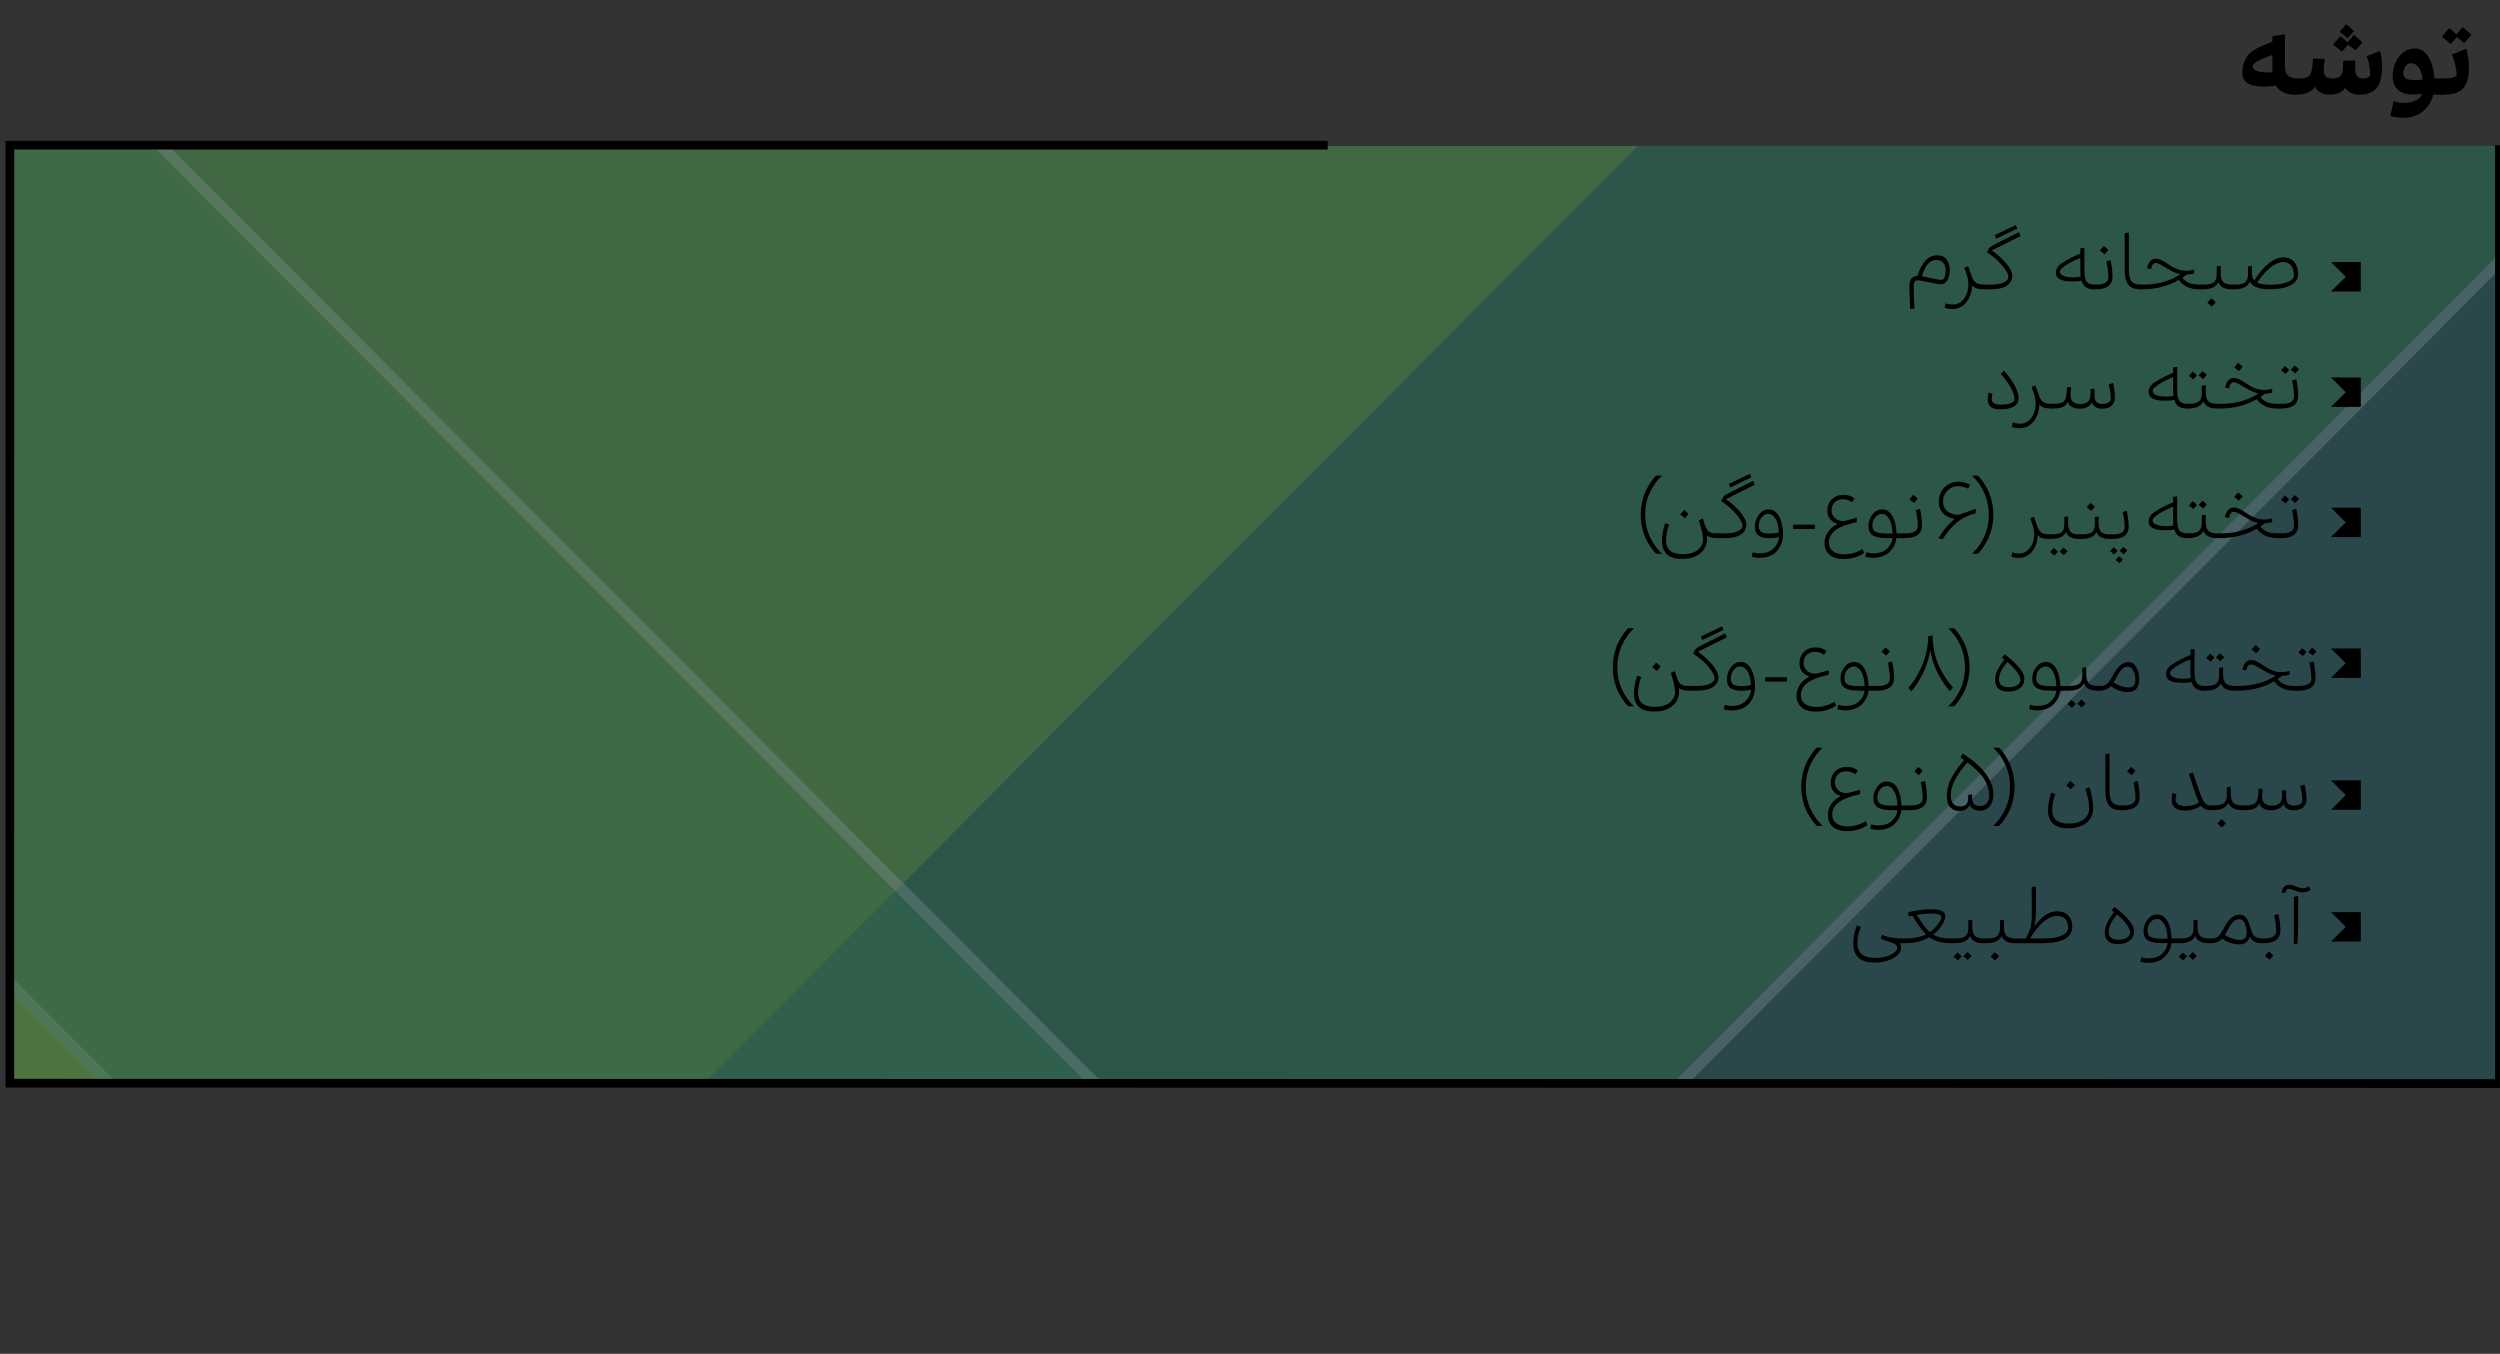 <svg xmlns="http://www.w3.org/2000/svg" xmlns:xlink="http://www.w3.org/1999/xlink" id="Layer_1" viewBox="0 0 863 467.34"><rect x="0" y="0" width="863" height="467.34" fill="#333333" stroke="none"/><defs><style>      .st0 {        clip-path: url(#clippath-6);      }      .st1 {        clip-path: url(#clippath-7);      }      .st2 {        fill: #00a2b6;      }      .st3 {        clip-path: url(#clippath-4);      }      .st4 {        opacity: .18;      }      .st5 {        fill: #fff200;      }      .st6 {        clip-path: url(#clippath-9);      }      .st7 {        clip-path: url(#clippath-10);      }      .st8 {        fill: #fff;      }      .st9 {        clip-path: url(#clippath-11);      }      .st10 {        fill: none;      }      .st11 {        clip-path: url(#clippath-1);      }      .st12 {        clip-path: url(#clippath-5);      }      .st13 {        clip-path: url(#clippath-8);      }      .st14 {        clip-path: url(#clippath-3);      }      .st15 {        clip-path: url(#clippath-12);      }      .st16 {        opacity: .32;      }      .st17 {        fill: #41ad49;      }      .st18 {        clip-path: url(#clippath-2);      }      .st19 {        clip-path: url(#clippath-13);      }      .st20 {        clip-path: url(#clippath);      }      .st21 {        opacity: .45;      }    </style><clipPath id="clippath"><rect class="st10" x="4.03" y="50.29" width="858.97" height="323.76"></rect></clipPath><clipPath id="clippath-1"><rect class="st10" x="-575.17" y="-443.1" width="1774.83" height="1999.95"></rect></clipPath><clipPath id="clippath-2"><rect class="st10" x="-575.17" y="-443.1" width="1774.83" height="1999.94"></rect></clipPath><clipPath id="clippath-3"><rect class="st10" x="-608.22" y="-480.04" width="1856.48" height="2038.83"></rect></clipPath><clipPath id="clippath-4"><rect class="st10" x="-575.17" y="-453.83" width="1659.04" height="1683.95"></rect></clipPath><clipPath id="clippath-5"><rect class="st10" x="-608.22" y="-480.04" width="1856.48" height="2038.83"></rect></clipPath><clipPath id="clippath-6"><rect class="st10" x="-577.12" y="-117.43" width="1665.67" height="1690.6"></rect></clipPath><clipPath id="clippath-7"><rect class="st10" x="-577.12" y="-117.43" width="1665.67" height="1690.6"></rect></clipPath><clipPath id="clippath-8"><rect class="st10" x="-608.22" y="-480.04" width="1856.48" height="2038.83"></rect></clipPath><clipPath id="clippath-9"><rect class="st10" x="-455.33" y="-119.19" width="1668.59" height="1693.53"></rect></clipPath><clipPath id="clippath-10"><rect class="st10" x="-455.33" y="-119.19" width="1668.59" height="1693.53"></rect></clipPath><clipPath id="clippath-11"><rect class="st10" x="-608.22" y="-480.04" width="1856.48" height="2038.83"></rect></clipPath><clipPath id="clippath-12"><rect class="st10" x="-455.33" y="-460.6" width="1668.59" height="1693.52"></rect></clipPath><clipPath id="clippath-13"><rect class="st10" x="-455.33" y="-460.6" width="1668.59" height="1693.52"></rect></clipPath></defs><g class="st20"><g><g class="st4"><polygon class="st2" points="-200.31 1360.98 -200.31 -314.04 863 -333.89 863 1341.14 -200.31 1360.98"></polygon></g><g class="st11"><g class="st18"><g class="st21"><g><g class="st14"><g class="st16"><g class="st3"><polygon class="st5" points="-573.23 1192.78 -573.23 -436.34 1070.26 -456.18 -573.23 1192.78"></polygon></g></g></g><g class="st12"><g class="st16"><g><g class="st0"><polygon class="st17" points="-573.23 1531.13 -573.23 -97.99 1070.26 -117.83 -573.23 1531.13"></polygon></g><g class="st1"><path class="st8" d="M-575.18,1535.83V-99.91l1.92-.02,1643.49-19.84,4.76-.06-3.36,3.37L-575.18,1535.83ZM-571.29-96.07v1622.49L1065.52-115.83l-1636.81,19.76h0Z"></path></g></g></g></g><g class="st13"><g class="st16"><g><g class="st6"><polygon class="st5" points="-451.44 -116.83 -451.44 1554.89 1194.97 1535.05 -451.44 -116.83"></polygon></g><g class="st7"><path class="st8" d="M-453.38,1556.86V-121.54l3.32,3.33,1649.66,1655.15-4.6.06-1648.38,19.86ZM-449.49-112.13v1665.06l1639.83-19.77S-449.49-112.13-449.49-112.13Z"></path></g></g></g></g><g class="st9"><g class="st16"><g><g class="st15"><polygon class="st17" points="-451.44 -458.24 -451.44 1213.48 1194.97 1193.64 -451.44 -458.24"></polygon></g><g class="st19"><path class="st8" d="M-453.38,1215.45V-462.95l3.32,3.33,1649.66,1655.15-4.6.06-1648.38,19.86h0ZM-449.49-453.54v1665.06l1639.83-19.77L-449.49-453.54h0Z"></path></g></g></g></g></g></g></g></g></g></g><polygon points="864.27 375.55 862.77 375.55 1.9 375.41 1.92 48.61 458.33 48.61 458.33 51.61 4.92 51.61 4.9 372.41 861.27 372.55 861.27 50.11 864.27 50.11 864.27 375.55"></polygon><g><path d="M791.88,32.67h-.14c-1.12,0-2.24-.25-3.37-.74-1.12-.49-2.04-1.3-2.75-2.42-1.05.25-2.26.38-3.61.38-1.67,0-3.06-.12-4.15-.36-1.1-.24-2.01-.71-2.73-1.41s-1.08-1.64-1.08-2.83c0-3.8,1.45-6.54,4.36-8.21,1.63-.92,3.63-1.81,6.01-2.68v-1.92l4.36-.65v11.26c0,2.66,1.43,3.98,4.29,3.98h.1c.53,0,.79.52.79,1.55,0,.89-.22,1.79-.67,2.7-.43.89-.91,1.35-1.41,1.35h0ZM782.85,25.01c.69,0,1.21-.05,1.58-.14v-5.87c-1.88.59-3.39,1.18-4.53,1.75-1.51.78-2.27,1.55-2.27,2.3,0,.62.49,1.1,1.46,1.44.97.35,2.22.52,3.76.52Z"></path><path d="M791.85,32.67c-.55,0-.82-.5-.82-1.51,0-.89.23-1.8.7-2.71.47-.91.96-1.37,1.46-1.37h.55c1.76,0,2.91-.29,3.43-.87.53-.58.88-1.7,1.06-3.35l.27-2.68,3.98.17c-.21,1.85-.31,3.1-.31,3.74,0,1.17.26,1.96.77,2.37.52.41,1.31.62,2.39.62,1.15,0,2.01-.3,2.61-.89.59-.6.89-1.64.89-3.13v-2.06l4.16-.14v2.71c0,1.21.2,2.1.6,2.66.4.56,1.06.84,1.97.84.85,0,1.5-.13,1.96-.39s.69-.55.69-.87c0-2.18-.41-4.31-1.24-6.39l4.57-1.85c.5,1.49.76,3.24.76,5.25,0,3.07-.49,5.39-1.48,6.97-1.26,1.92-3.34,2.89-6.25,2.89-2.43,0-4.08-.8-4.95-2.4-.48.73-1.2,1.32-2.16,1.75-.96.43-1.97.65-3.02.65-2.66,0-4.43-.93-5.32-2.78-1.08,1.85-3.3,2.78-6.66,2.78h-.61ZM813.1,17.44c-1.1-.96-1.94-1.65-2.51-2.06l-2.16,2.47c-1.24-1.1-2.26-1.91-3.06-2.44l2.47-2.92c.71.43,1.56,1.15,2.54,2.13l2.13-2.54c.94.6,1.93,1.47,2.99,2.61l-2.4,2.75h0ZM809.84,8.38c.76.48,1.66,1.27,2.71,2.37l-2.2,2.44c-1.01-.94-1.91-1.66-2.71-2.16,0,0,2.2-2.65,2.2-2.65Z"></path><path d="M829.83,35.52c1.56,0,2.91-.28,4.07-.84,1.16-.56,1.89-1.3,2.21-2.21-.89.07-2.06.1-3.5.1-2.08,0-3.72-.54-4.89-1.63-1.18-1.09-1.77-2.66-1.77-4.72,0-1.53.29-3.01.88-4.43.58-1.42,1.47-2.62,2.66-3.6,1.19-.98,2.55-1.48,4.09-1.48,1.97,0,3.54.97,4.72,2.92s1.87,4.43,2.08,7.45h3.71c.53,0,.79.52.79,1.55,0,.89-.22,1.79-.67,2.7s-.92,1.36-1.42,1.36h-2.82c-.62,2.36-1.81,4.28-3.57,5.75-1.76,1.48-4.05,2.22-6.87,2.22-1.67,0-3.14-.24-4.4-.72l1.17-5.08c.95.43,2.13.66,3.53.66ZM833.26,27.65c1.19,0,2.19-.06,2.99-.17-.09-1.69-.51-3.06-1.27-4.1s-1.64-1.56-2.64-1.56c-.78,0-1.43.34-1.94,1.01-.51.68-.77,1.55-.77,2.63,0,1.46,1.2,2.19,3.63,2.19h0Z"></path><path d="M848.03,25.76c0-.82-.15-1.92-.46-3.28s-.69-2.58-1.15-3.66l4.98-2.03c.59,2.47.89,4.66.89,6.56,0,2.47-.39,4.44-1.17,5.91-.64,1.24-1.56,2.11-2.76,2.63s-2.78.77-4.72.77h-.89c-.55,0-.82-.5-.82-1.51,0-.89.23-1.8.7-2.71.47-.91.96-1.37,1.46-1.37h.14c.89,0,1.64-.07,2.23-.21.59-.14,1.01-.3,1.24-.5.21-.19.33-.39.33-.6ZM850.64,14.88c-1.1-.96-1.94-1.65-2.51-2.06l-2.13,2.37c-1.15-1.03-2.17-1.85-3.09-2.47l2.51-2.99c.82.55,1.67,1.27,2.54,2.16l2.1-2.47c.94.59,1.96,1.49,3.06,2.68l-2.48,2.78h0Z"></path></g><g><polygon points="814.86 90.47 804.66 90.47 814.86 100.62 814.86 90.47"></polygon><polygon points="814.86 100.62 804.66 100.62 814.86 90.47 814.86 100.62"></polygon><polygon points="814.86 130.31 804.66 130.31 814.86 140.46 814.86 130.31"></polygon><polygon points="814.86 140.46 804.66 140.46 814.86 130.31 814.86 140.46"></polygon><polygon points="814.86 175.24 804.66 175.24 814.86 185.39 814.86 175.24"></polygon><polygon points="814.86 185.39 804.66 185.39 814.86 175.24 814.86 185.39"></polygon><polygon points="814.86 223.86 804.66 223.86 814.86 234.01 814.86 223.86"></polygon><polygon points="814.86 234.01 804.66 234.01 814.86 223.86 814.86 234.01"></polygon><polygon points="814.86 269.37 804.66 269.37 814.86 279.52 814.86 269.37"></polygon><polygon points="814.86 279.52 804.66 279.52 814.86 269.37 814.86 279.52"></polygon><polygon points="814.86 314.87 804.66 314.87 814.86 325.02 814.86 314.87"></polygon><polygon points="814.86 325.02 804.66 325.02 814.86 314.87 814.86 325.02"></polygon></g><g><path d="M660.87,106.46l-1.48.27c-.04-1.13-.08-2.29-.13-3.46s-.1-2.08-.12-2.74c-.03-.66-.04-1.17-.04-1.53,0-1.3.24-2.23.71-2.81s1.18-.9,2.12-.97c.69-2.27,1.59-4.01,2.73-5.24,1.13-1.22,2.48-1.84,4.05-1.84s2.62.5,3.31,1.51,1.04,2.21,1.04,3.62c0,.92-.19,1.88-.57,2.89-.47,1.3-1.36,1.94-2.67,1.94-.58,0-1.86-.22-3.86-.65-2.12-.45-3.41-.67-3.86-.67-.52,0-.9.13-1.13.4-.23.27-.35.7-.35,1.3-.02,2.1.07,4.76.25,7.98h0ZM670.07,96.63c.59,0,1-.3,1.21-.89.25-.7.38-1.48.38-2.32,0-1.04-.27-1.92-.8-2.63s-1.32-1.07-2.36-1.07c-1.1,0-2.05.42-2.86,1.26-.81.84-1.56,2.28-2.24,4.33.11.02.32.07.65.15.32.08.69.17,1.09.27.41.1.85.19,1.34.28,2.02.41,3.22.62,3.59.62h0Z"></path><path d="M673.83,106.68c-.94,0-1.78-.16-2.54-.49l.35-1.51c.74.29,1.54.43,2.4.43,1.64,0,2.96-.68,3.96-2.04s1.5-3.05,1.5-5.06c0-1.37-.48-3.21-1.43-5.54l1.32-.57c.16.43.4,1.08.7,1.94s.52,1.47.65,1.81c.36.96.85,1.62,1.48,2.01s1.6.58,2.92.58h.32c.16,0,.24.15.24.46,0,.25-.06.51-.19.77-.12.26-.26.39-.4.39h-.46c-1.06,0-1.88-.11-2.46-.34s-1.04-.59-1.4-1.09c-.12,2.45-.81,4.43-2.05,5.95s-2.88,2.3-4.91,2.3Z"></path><path d="M697.53,81.46l-9.94,4.97c2.18,1.57,3.9,3.15,5.16,4.75s1.89,2.91,1.89,3.92c0,1.46-.6,2.62-1.81,3.48s-3.14,1.3-5.8,1.3h-1.95c-.16,0-.24-.14-.24-.43,0-.27.06-.54.19-.8.12-.26.27-.39.43-.39h1.78c1.96,0,3.46-.26,4.5-.77,1.04-.51,1.55-1.15,1.55-1.9,0-.92-.68-2.2-2.04-3.85s-3.14-3.19-5.33-4.63l.11-.27c.23-.59.48-1.04.74-1.34.26-.3.76-.63,1.5-.99l8.67-4.4.59,1.35h0ZM688.57,81.19l7.32-3.51.46,1.21-7.24,3.51-.54-1.21h0Z"></path><path d="M722.86,99.87h-.16c-2.2,0-3.58-1-4.16-3-.68.2-1.75.3-3.21.3-3.76,0-5.64-.99-5.64-2.97,0-1.28.65-2.37,1.94-3.27,1.87-1.28,4.04-2.4,6.51-3.38v-1.85l1.4-.22v7.8c0,1.87.24,3.17.71,3.89.48.72,1.44,1.08,2.88,1.08h.08c.16,0,.24.15.24.46,0,.25-.06.51-.19.77-.12.26-.26.39-.4.39h0ZM715.7,95.74c.94,0,1.78-.07,2.54-.22-.07-.5-.11-1.15-.11-1.94v-4.54c-2.79,1.1-4.88,2.25-6.26,3.46-.54.47-.81.9-.81,1.29,0,.61.41,1.09,1.23,1.43.82.35,1.96.52,3.41.52h0Z"></path><path d="M727.8,95.85c0-1.71-.23-3.58-.7-5.62l1.46-.46c.45,2.03.67,3.95.67,5.75,0,1.12-.31,2.04-.95,2.78-.94,1.04-2.56,1.57-4.89,1.57h-.57c-.16,0-.24-.14-.24-.43,0-.27.06-.54.19-.8s.27-.39.43-.39h.48c1.37,0,2.39-.21,3.08-.65s1.04-1.01,1.04-1.75h0ZM726.23,84.94c.47.29.99.75,1.57,1.38l-1.32,1.46c-.56-.52-1.09-.95-1.59-1.3,0,0,1.34-1.54,1.34-1.54Z"></path><path d="M738.9,99.87h-.11c-1.91,0-3.28-.54-4.1-1.63-.83-1.09-1.24-2.65-1.24-4.68v-13.05l1.43-.22v12.83c0,1.87.3,3.2.91,3.97.6.77,1.71,1.16,3.31,1.16h.16c.16,0,.24.15.24.46,0,.25-.06.51-.19.77s-.27.39-.41.39Z"></path><path d="M744.21,89.31c.65,0,1.39.22,2.21.65.83.43,1.6.91,2.31,1.43s1.6,1,2.66,1.43,2.12.65,3.19.65c1.01,0,1.94-.14,2.81-.43l.08,1.27c-.5.23-1.37.39-2.59.46-.34.27-.86.64-1.54,1.11.65.81,1.42,1.41,2.32,1.79.9.39,2.18.58,3.83.58h.89c.16,0,.24.15.24.46,0,.25-.06.51-.19.77-.12.26-.26.39-.4.39h-.89c-3.17,0-5.51-1.08-7.02-3.24-3.73,2.16-7.93,3.24-12.61,3.24h-.65c-.16,0-.24-.14-.24-.43,0-.27.06-.54.19-.8s.27-.39.43-.39h.51c4.99,0,9.31-1.2,12.96-3.59-1.04-.18-2.14-.59-3.29-1.24-1.15-.65-2.18-1.25-3.09-1.8-.91-.55-1.67-.82-2.28-.82-.4,0-.73.2-1,.61-.27.4-.41.9-.41,1.47l-1.46-.24c.16-1.01.51-1.81,1.04-2.42.54-.6,1.2-.91,1.99-.91h0Z"></path><path d="M765.22,91.99l1.35-.19v2.35c0,1.48.28,2.53.85,3.16s1.66.94,3.28.94h.62c.16,0,.24.15.24.46,0,.25-.06.51-.19.77-.12.26-.26.39-.4.39h-.59c-2.43,0-3.96-.83-4.59-2.48-.79,1.66-2.56,2.48-5.29,2.48h-.49c-.16,0-.24-.14-.24-.43,0-.27.06-.54.19-.8.12-.26.27-.39.43-.39h.43c.92,0,1.68-.09,2.29-.27s1.07-.45,1.36-.81c.3-.36.5-.73.59-1.11.1-.38.15-.84.15-1.38v-2.69h.01ZM763.3,103c.47.29.99.75,1.57,1.38l-1.32,1.46c-.56-.52-1.09-.96-1.59-1.3,0,0,1.34-1.54,1.34-1.54Z"></path><path d="M770.94,99.87c-.16,0-.24-.14-.24-.43,0-.27.06-.54.19-.8s.27-.39.43-.39h.43c1.71,0,2.85-.31,3.41-.93.57-.62.85-1.5.85-2.63v-2.7l1.35-.19v2.35c0,1.15.26,2.04.78,2.67,1.84-2.79,3.58-4.82,5.24-6.08s3.3-1.89,4.94-1.89c1.49,0,2.7.51,3.62,1.53s1.38,2.46,1.38,4.33c0,1.62-.89,2.88-2.66,3.79-1.77.91-4.15,1.36-7.14,1.36-3.71,0-5.99-.88-6.86-2.65-.74,1.76-2.48,2.65-5.24,2.65h-.48ZM783.69,98.29c2.55,0,4.56-.31,6.01-.93s2.17-1.34,2.17-2.17c0-1.57-.32-2.74-.97-3.54s-1.55-1.19-2.7-1.19c-2.77,0-5.79,2.37-9.05,7.1.97.49,2.49.73,4.54.73Z"></path></g><g><path d="M691.78,127.95c1.82,2.07,3.11,3.91,3.89,5.51.78,1.6,1.16,2.87,1.16,3.81,0,1.06-.3,1.89-.89,2.48-.99,1.03-2.82,1.54-5.48,1.54-1.62,0-2.74-.3-3.36-.92-.62-.61-.93-1.5-.93-2.67,0-.68.12-1.42.35-2.21l1.32.49c-.2.58-.3,1.13-.3,1.67,0,.7.25,1.21.74,1.54.49.32,1.31.49,2.44.49,1.8,0,3.13-.26,4-.78.45-.29.67-.65.67-1.08,0-2.25-1.58-5.18-4.75-8.8l1.14-1.07h0Z"></path><path d="M697.05,147.83c-.94,0-1.78-.16-2.54-.49l.35-1.51c.74.29,1.54.43,2.4.43,1.64,0,2.96-.68,3.96-2.04s1.5-3.05,1.5-5.06c0-1.37-.48-3.21-1.43-5.54l1.32-.57c.16.43.4,1.08.7,1.94s.52,1.47.65,1.81c.36.95.85,1.62,1.48,2.01s1.6.58,2.92.58h.32c.16,0,.24.15.24.46,0,.25-.06.51-.19.77-.12.26-.26.39-.4.39h-.46c-1.06,0-1.88-.11-2.46-.34-.58-.22-1.04-.59-1.4-1.09-.12,2.45-.81,4.43-2.05,5.95-1.24,1.54-2.88,2.3-4.91,2.3h0Z"></path><path d="M725.69,141.08c-1.86,0-3.04-.73-3.56-2.19-.27.65-.78,1.17-1.53,1.58s-1.62.61-2.63.61c-2.25,0-3.64-.8-4.19-2.4-.41.97-1.05,1.61-1.92,1.9-.87.3-1.89.45-3.08.45h-.49c-.16,0-.24-.14-.24-.43,0-.27.06-.54.19-.8.13-.26.27-.39.43-.39h.43c1.62,0,2.71-.27,3.28-.81s.9-1.48,1.01-2.81l.19-2.19,1.35.13-.16,2.19c-.09,1.28.16,2.19.76,2.74.59.55,1.49.82,2.7.82,1.06,0,1.89-.27,2.5-.81.6-.54.9-1.37.9-2.48v-1.97l1.4-.05v2.32c0,1.03.22,1.78.66,2.25.44.48,1.14.71,2.09.71s1.65-.18,2.13-.53c.49-.35.73-.75.73-1.2,0-1.46-.24-3.15-.73-5.08l1.51-.46c.43,1.87.65,3.58.65,5.13,0,.96-.28,1.75-.84,2.38-.76.93-1.95,1.39-3.54,1.39h0Z"></path><path d="M754.88,141.02h-.16c-2.2,0-3.58-1-4.16-3-.69.2-1.76.3-3.21.3-3.76,0-5.64-.99-5.64-2.97,0-1.28.65-2.37,1.95-3.27,1.87-1.28,4.04-2.4,6.51-3.38v-1.86l1.4-.22v7.8c0,1.87.24,3.17.72,3.89s1.43,1.08,2.88,1.08h.08c.16,0,.24.15.24.46,0,.25-.06.51-.19.77-.14.27-.28.4-.42.4h0ZM747.73,136.89c.94,0,1.78-.07,2.54-.22-.07-.5-.11-1.15-.11-1.94v-4.54c-2.79,1.1-4.88,2.25-6.26,3.46-.54.47-.81.9-.81,1.3,0,.61.41,1.09,1.23,1.43.81.34,1.95.51,3.41.51h0Z"></path><path d="M760.07,133.14l1.35-.19v2.35c0,1.48.28,2.53.85,3.16.57.63,1.66.94,3.28.94h.62c.16,0,.24.15.24.46,0,.25-.06.51-.19.77-.12.26-.26.39-.4.39h-.59c-2.43,0-3.96-.83-4.59-2.48-.79,1.66-2.56,2.48-5.29,2.48h-.49c-.16,0-.24-.14-.24-.43,0-.27.06-.54.19-.8.12-.26.27-.39.43-.39h.43c.92,0,1.68-.09,2.29-.27.61-.18,1.07-.45,1.36-.81s.5-.73.59-1.11c.1-.38.15-.84.15-1.38v-2.69h.01ZM756.88,128.28c.4.23.9.68,1.51,1.32l-1.27,1.4c-.65-.58-1.16-.99-1.54-1.24l1.3-1.48ZM760.28,128.12c.4.23.9.68,1.51,1.32l-1.27,1.4c-.65-.58-1.16-.99-1.54-1.24l1.3-1.48Z"></path><path d="M771.13,130.47c.65,0,1.39.22,2.21.65.83.43,1.6.91,2.31,1.43.71.52,1.6,1,2.66,1.43s2.12.65,3.19.65c1.01,0,1.94-.14,2.81-.43l.08,1.27c-.5.23-1.37.39-2.59.46-.34.27-.86.64-1.54,1.11.65.81,1.42,1.41,2.32,1.79.9.39,2.18.58,3.83.58h.89c.16,0,.24.15.24.46,0,.25-.06.51-.19.77-.12.26-.26.39-.4.39h-.89c-3.17,0-5.51-1.08-7.02-3.24-3.73,2.16-7.93,3.24-12.61,3.24h-.65c-.16,0-.24-.14-.24-.43,0-.27.06-.54.19-.8.13-.26.27-.39.43-.39h.51c4.99,0,9.31-1.2,12.96-3.59-1.04-.18-2.14-.59-3.29-1.24s-2.18-1.25-3.09-1.79c-.91-.55-1.67-.82-2.28-.82-.4,0-.73.2-1,.61s-.41.9-.41,1.47l-1.46-.24c.16-1.01.51-1.81,1.04-2.42s1.2-.92,1.99-.92h0ZM772.59,125.28c.47.29.99.75,1.56,1.38l-1.32,1.46c-.56-.52-1.09-.95-1.59-1.3l1.35-1.54h0Z"></path><path d="M791.9,137c0-1.71-.23-3.58-.7-5.62l1.46-.46c.45,2.03.67,3.95.67,5.75,0,1.12-.31,2.04-.95,2.78-.94,1.04-2.56,1.57-4.89,1.57h-.57c-.16,0-.24-.14-.24-.43,0-.27.06-.54.19-.8.13-.26.27-.39.43-.39h.48c1.37,0,2.39-.22,3.08-.65s1.04-1.01,1.04-1.75h0ZM788.71,126.36c.4.23.9.67,1.51,1.32l-1.27,1.4c-.65-.58-1.16-.99-1.54-1.24l1.3-1.48ZM792.11,126.2c.4.23.9.67,1.51,1.32l-1.27,1.4c-.65-.58-1.16-.99-1.54-1.24l1.3-1.48Z"></path></g><path d="M566.37,177.69c0-1.75.21-3.44.65-5.09.43-1.65.97-3.03,1.61-4.16s1.22-2.03,1.74-2.73c.52-.69.97-1.2,1.35-1.53h1.86v.16c-1.62,1.49-2.97,3.4-4.04,5.71s-1.61,4.86-1.61,7.63.54,5.29,1.61,7.6c1.07,2.31,2.42,4.21,4.04,5.71v.16h-1.84c-.38-.32-.83-.84-1.36-1.54s-1.12-1.62-1.76-2.74-1.17-2.51-1.61-4.14c-.42-1.62-.64-3.31-.64-5.04h0Z"></path><path d="M593.18,184.12h.49c.16,0,.24.15.24.46,0,.25-.06.51-.19.77-.12.26-.26.39-.4.39h-.38c-1.8,0-3.05-.31-3.75-.92.05.4.08.8.08,1.21,0,1.08-.26,2.12-.78,3.13-.52,1.01-1.44,1.89-2.74,2.65s-3,1.13-5.09,1.13c-2.41,0-4.18-.55-5.29-1.65-1.12-1.1-1.67-2.62-1.67-4.56s.38-3.93,1.13-6.13l1.38.51c-.72,1.78-1.08,3.61-1.08,5.48,0,3.15,1.9,4.72,5.7,4.72,1.31,0,2.46-.17,3.44-.51s1.72-.78,2.21-1.32c.49-.54.85-1.07,1.08-1.59.22-.52.34-1.04.34-1.54,0-1.49-.49-3.75-1.48-6.78l1.4-.57c.29.94.5,1.61.63,2.01s.32.85.57,1.34c.24.49.45.8.62.96.17.15.44.32.81.49s.75.27,1.13.28c.38.03.92.04,1.6.04h0ZM581.33,176.07c.47.29.99.75,1.57,1.38l-1.32,1.46c-.56-.52-1.09-.95-1.59-1.29l1.34-1.55h0Z"></path><path d="M605.74,167.33l-9.94,4.97c2.18,1.57,3.9,3.15,5.16,4.75s1.89,2.91,1.89,3.92c0,1.46-.6,2.62-1.81,3.48s-3.14,1.3-5.8,1.3h-1.94c-.16,0-.24-.14-.24-.43,0-.27.06-.54.19-.8.13-.26.27-.39.43-.39h1.78c1.96,0,3.46-.26,4.5-.77,1.03-.51,1.55-1.15,1.55-1.9,0-.92-.68-2.2-2.04-3.85-1.36-1.65-3.14-3.19-5.33-4.63l.11-.27c.23-.59.48-1.04.74-1.34s.76-.63,1.5-.99l8.67-4.4.58,1.35ZM596.77,167.06l7.32-3.51.46,1.21-7.24,3.51-.54-1.21h0Z"></path><path d="M605.77,181.88c0-1.55.46-2.94,1.38-4.19s2.03-1.86,3.35-1.86c1.55,0,2.77.82,3.66,2.47.89,1.65,1.34,3.65,1.34,6.01s-.69,4.28-2.05,5.86c-1.37,1.58-3.37,2.38-5.99,2.38-1.12,0-2.04-.14-2.78-.43l.38-1.51c.74.27,1.57.41,2.51.41,1.06,0,2.02-.18,2.88-.54.85-.36,1.53-.83,2.04-1.4s.9-1.18,1.18-1.82c.28-.64.44-1.27.47-1.9-1.06.27-2.25.41-3.56.41-3.22-.03-4.81-1.32-4.81-3.89h0ZM607.12,181.58c0,.86.26,1.51.78,1.93s1.44.64,2.75.66c1.21.02,2.35-.11,3.43-.38-.13-2.09-.53-3.68-1.21-4.77-.69-1.09-1.53-1.63-2.54-1.63-.81,0-1.55.4-2.21,1.19-.67.8-1,1.8-1,3h0Z"></path><path d="M626.47,182.61h-7.48v-1.51h7.48v1.51Z"></path><path d="M629.82,187.49c0-1.51.44-2.85,1.31-4.02s1.94-2.03,3.2-2.59c-1.04-.31-1.89-.85-2.54-1.63s-.97-1.72-.97-2.82c0-1.69.51-3.05,1.54-4.08,1.03-1.03,2.38-1.54,4.05-1.54,1.46,0,2.71.41,3.75,1.24l-.84,1.32c-.94-.7-2.02-1.05-3.24-1.05-1.12,0-2.04.36-2.75,1.07-.72.71-1.08,1.63-1.08,2.77,0,1.08.38,1.97,1.15,2.66.76.69,1.68,1.04,2.74,1.04.25,0,.58-.04.97-.13.4-.09.99-.25,1.8-.47.8-.22,1.49-.41,2.06-.55l-.05,1.54c-3.42.72-5.88,1.66-7.37,2.83-1.5,1.17-2.24,2.56-2.24,4.16,0,1.31.47,2.33,1.4,3.04s2.22,1.07,3.86,1.07c2.36,0,4.46-.61,6.32-1.84l.57,1.38c-1.91,1.39-4.27,2.08-7.07,2.08-2.12,0-3.75-.5-4.87-1.5s-1.7-2.34-1.7-3.98h0Z"></path><path d="M646.78,191.01c1.98,0,3.53-.54,4.64-1.62,1.12-1.08,1.75-2.29,1.89-3.64h-1.92c-2.34,0-3.99-.34-4.96-1.01-.96-.67-1.44-1.72-1.44-3.14s.46-2.8,1.38-3.98,2.03-1.77,3.35-1.77c1.49,0,2.67.77,3.54,2.3s1.34,3.53,1.43,5.99h2.75c.16,0,.24.15.24.46,0,.25-.06.51-.19.77-.12.26-.26.39-.4.39h-2.46c-.09.86-.32,1.69-.69,2.47s-.87,1.5-1.5,2.16-1.44,1.18-2.44,1.58c-1,.4-2.11.59-3.33.59-1.12,0-2.04-.14-2.78-.43l.38-1.51c.73.25,1.57.39,2.51.39h0ZM651.37,184.17h1.95c-.11-2.2-.5-3.88-1.19-5.04-.68-1.16-1.54-1.74-2.56-1.74-.81,0-1.55.38-2.21,1.13-.67.76-1,1.7-1,2.83s.35,1.82,1.05,2.21c.69.42,2.01.61,3.96.61h0Z"></path><path d="M662.03,181.72c0-1.71-.23-3.58-.7-5.62l1.46-.46c.45,2.03.67,3.95.67,5.75,0,1.12-.31,2.04-.95,2.78-.94,1.04-2.56,1.57-4.89,1.57h-.57c-.16,0-.24-.14-.24-.43,0-.27.06-.54.19-.8.13-.26.27-.39.43-.39h.48c1.37,0,2.39-.21,3.08-.65s1.04-1.01,1.04-1.75h0ZM660.47,170.81c.47.29.99.75,1.57,1.38l-1.32,1.46c-.56-.52-1.09-.95-1.59-1.3l1.34-1.54h0Z"></path><path d="M670.59,186.15l-1.46-.38c1.8-2.92,3.68-5.13,5.64-6.64-1.66-.25-2.99-.9-4-1.93s-1.51-2.32-1.51-3.85c0-2.02.64-3.69,1.93-5.04,1.29-1.34,2.91-2.01,4.88-2.01,1.46,0,2.8.36,4.02,1.08l-.7,1.32c-1.15-.59-2.34-.89-3.56-.89-1.35,0-2.54.52-3.56,1.57-1.03,1.04-1.54,2.29-1.54,3.73s.5,2.52,1.51,3.35,2.21,1.24,3.59,1.24c.27,0,.66-.09,1.18-.27.51-.18,1.25-.45,2.2-.81.96-.36,1.92-.68,2.89-.97l-.13,1.54c-2.5.65-4.61,1.67-6.32,3.05-1.72,1.38-3.4,3.35-5.06,5.91h0Z"></path><path d="M688.11,177.69c0,1.73-.21,3.41-.65,5.05-.43,1.64-.97,3.02-1.61,4.14s-1.22,2.04-1.76,2.74c-.53.7-.98,1.21-1.36,1.54h-1.84v-.16c1.62-1.5,2.97-3.4,4.04-5.71,1.07-2.31,1.61-4.85,1.61-7.6s-.54-5.31-1.61-7.63-2.42-4.22-4.04-5.71v-.16h1.86c.38.32.83.83,1.35,1.53.52.69,1.1,1.6,1.74,2.73s1.17,2.51,1.61,4.16c.45,1.64.66,3.34.66,5.08h0Z"></path><path d="M754.88,185.74h-.16c-2.2,0-3.58-1-4.16-3-.68.2-1.75.3-3.21.3-3.76,0-5.64-.99-5.64-2.97,0-1.28.65-2.37,1.94-3.27,1.87-1.28,4.04-2.4,6.51-3.38v-1.86l1.4-.22v7.8c0,1.87.24,3.17.71,3.89.48.72,1.44,1.08,2.88,1.08h.08c.16,0,.24.15.24.46,0,.25-.06.51-.19.77-.12.27-.26.4-.4.4h0ZM747.73,181.61c.94,0,1.78-.07,2.54-.22-.07-.5-.11-1.15-.11-1.94v-4.54c-2.79,1.1-4.88,2.25-6.26,3.46-.54.47-.81.9-.81,1.29,0,.61.41,1.09,1.23,1.43.81.35,1.95.52,3.41.52h0Z"></path><path d="M760.06,177.86l1.35-.19v2.35c0,1.48.28,2.53.85,3.16.57.63,1.66.94,3.28.94h.62c.16,0,.24.15.24.46,0,.25-.06.51-.19.77-.13.26-.26.39-.4.39h-.6c-2.43,0-3.96-.83-4.59-2.48-.79,1.66-2.55,2.48-5.29,2.48h-.49c-.16,0-.24-.14-.24-.43,0-.27.06-.54.19-.8.13-.26.27-.39.43-.39h.43c.92,0,1.68-.09,2.29-.27.61-.18,1.07-.45,1.36-.81.3-.36.49-.73.59-1.11s.15-.84.15-1.38v-2.69h.02ZM756.88,173c.39.23.9.67,1.51,1.32l-1.27,1.4c-.65-.58-1.16-.99-1.54-1.24l1.3-1.48ZM760.28,172.83c.39.23.9.67,1.51,1.32l-1.27,1.4c-.65-.58-1.16-.99-1.54-1.24l1.3-1.48Z"></path><path d="M771.13,175.18c.65,0,1.39.22,2.21.65.83.43,1.6.91,2.31,1.43.71.52,1.6,1,2.66,1.43s2.12.65,3.19.65c1.01,0,1.94-.14,2.81-.43l.08,1.27c-.5.23-1.37.39-2.59.46-.34.27-.86.64-1.54,1.11.65.81,1.42,1.41,2.32,1.79.9.39,2.18.58,3.83.58h.89c.16,0,.24.15.24.46,0,.25-.06.51-.19.77-.12.26-.26.39-.4.39h-.89c-3.17,0-5.51-1.08-7.02-3.24-3.73,2.16-7.93,3.24-12.61,3.24h-.65c-.16,0-.24-.14-.24-.43,0-.27.06-.54.19-.8.13-.26.27-.39.43-.39h.51c4.99,0,9.31-1.2,12.96-3.59-1.04-.18-2.14-.59-3.29-1.24-1.15-.65-2.18-1.25-3.09-1.8-.91-.55-1.67-.82-2.28-.82-.4,0-.73.2-1,.61-.27.4-.41.9-.41,1.47l-1.46-.24c.16-1.01.51-1.81,1.04-2.42.54-.6,1.2-.91,1.99-.91h0ZM772.59,170c.47.29.99.75,1.56,1.38l-1.32,1.46c-.56-.52-1.09-.95-1.59-1.3l1.35-1.54h0Z"></path><path d="M791.9,181.72c0-1.71-.23-3.58-.7-5.62l1.46-.46c.45,2.03.67,3.95.67,5.75,0,1.12-.31,2.04-.95,2.78-.94,1.04-2.56,1.57-4.89,1.57h-.57c-.16,0-.24-.14-.24-.43,0-.27.06-.54.19-.8.13-.26.27-.39.43-.39h.48c1.37,0,2.39-.21,3.08-.65s1.04-1.01,1.04-1.75h0ZM788.71,171.08c.4.23.9.68,1.51,1.32l-1.27,1.4c-.65-.58-1.16-.99-1.54-1.24l1.3-1.48ZM792.11,170.92c.4.23.9.68,1.51,1.32l-1.27,1.4c-.65-.58-1.16-.99-1.54-1.24l1.3-1.48Z"></path><g><path d="M647.48,330.66c2.09,0,3.85-.37,5.29-1.12s2.16-1.52,2.16-2.31c0-.83-.55-1.4-1.65-1.73-1.87-.58-3.2-1.08-4-1.51l.46-1.3c1.06.5,2.17.84,3.32,1.01s2.58.26,4.29.26h.19c.16,0,.24.15.24.46,0,.25-.06.51-.19.77-.13.26-.26.39-.4.39h-1.48c.38.36.57.89.57,1.59s-.29,1.41-.87,2.13c-.76.88-1.87,1.6-3.35,2.15s-3.11.82-4.89.82c-2.65,0-4.54-.59-5.7-1.76s-1.73-2.83-1.73-4.97c0-1.8.41-3.82,1.24-6.05l1.38.51c-.81,1.91-1.21,3.73-1.21,5.48,0,1.64.46,2.91,1.38,3.81s2.57,1.37,4.95,1.37h0Z"></path><path d="M673.4,325.58c-3.06,0-5.53-.68-7.4-2.05-2.36,1.37-5.12,2.05-8.29,2.05h-.54c-.16,0-.24-.14-.24-.43,0-.27.06-.54.19-.8.13-.26.27-.39.43-.39h.43c2.68,0,4.98-.47,6.88-1.4-1.28-1.22-2.85-3.38-4.72-6.48-.54.09-.99.18-1.35.27v-1.46c2.77-.68,5.39-1.03,7.86-1.03,3.26,0,4.89.77,4.89,2.32,0,.86-.38,1.9-1.13,3.12-.76,1.21-1.78,2.32-3.08,3.31,1.49.9,3.61,1.35,6.34,1.35h.97c.16,0,.24.15.24.46,0,.25-.06.51-.19.77-.13.26-.26.39-.41.39h-.88ZM666.51,315.35c-1.46,0-3.08.15-4.86.46,1.03,1.62,1.86,2.87,2.51,3.75s1.31,1.62,2,2.21c1.22-.85,2.2-1.8,2.93-2.88.73-1.07,1.09-1.82,1.09-2.25,0-.86-1.22-1.29-3.67-1.29h0Z"></path><path d="M679.47,317.7l1.35-.19v2.35c0,1.48.28,2.53.85,3.16.57.63,1.66.95,3.28.95h.62c.16,0,.24.15.24.46,0,.25-.06.51-.19.77-.12.26-.26.39-.4.39h-.59c-2.43,0-3.96-.83-4.59-2.48-.79,1.66-2.56,2.48-5.29,2.48h-.49c-.16,0-.24-.14-.24-.43,0-.27.06-.54.19-.8.12-.26.27-.39.43-.39h.43c.92,0,1.68-.09,2.29-.27s1.07-.45,1.36-.81c.3-.36.5-.73.59-1.11.1-.38.15-.84.15-1.38v-2.7h.01ZM675.66,328.82c.4.23.9.67,1.51,1.32l-1.27,1.4c-.65-.58-1.16-.99-1.54-1.24l1.3-1.48ZM679.07,328.66c.4.23.9.67,1.51,1.32l-1.27,1.4c-.65-.58-1.16-.99-1.54-1.24l1.3-1.48Z"></path><path d="M690.41,317.7l1.35-.19v2.35c0,1.48.28,2.53.85,3.16.57.63,1.66.95,3.28.95h.62c.16,0,.24.15.24.46,0,.25-.06.51-.19.77-.13.26-.26.39-.4.39h-.6c-2.43,0-3.96-.83-4.59-2.48-.79,1.66-2.55,2.48-5.29,2.48h-.49c-.16,0-.24-.14-.24-.43,0-.27.06-.54.19-.8.13-.26.27-.39.43-.39h.43c.92,0,1.68-.09,2.29-.27s1.07-.45,1.36-.81c.3-.36.49-.73.59-1.11.1-.38.15-.84.15-1.38v-2.7h.02ZM688.49,328.72c.47.29.99.75,1.56,1.38l-1.32,1.46c-.56-.52-1.09-.95-1.59-1.3l1.35-1.54h0Z"></path><path d="M696.13,325.58c-.16,0-.24-.14-.24-.43,0-.27.06-.54.19-.8.12-.26.27-.39.43-.39h2.73c.83-1.31,1.39-2.6,1.69-3.85s.45-2.88.45-4.9c0-4.45-.02-7.44-.05-8.99l1.48-.22v8.51c0,2.12-.22,3.93-.65,5.43,1.4-1.94,2.75-3.32,4.02-4.14,1.28-.82,2.59-1.23,3.94-1.23,1.57,0,2.83.46,3.79,1.38.96.92,1.44,2.23,1.44,3.94,0,1.91-.88,3.33-2.63,4.28-1.75.94-4.27,1.42-7.54,1.42h-9.05ZM709.98,316.15c-1.26,0-2.7.62-4.32,1.86s-3.25,3.22-4.89,5.94h4.7c2.75,0,4.85-.33,6.29-.99s2.16-1.56,2.16-2.71c0-1.37-.35-2.39-1.04-3.08-.69-.68-1.66-1.02-2.9-1.02h0Z"></path><path d="M729.91,313.03c2.25,1.77,3.94,3.33,5.08,4.71,1.13,1.38,1.7,2.65,1.7,3.82,0,1.28-.5,2.32-1.5,3.13s-2.36,1.22-4.09,1.22c-1.57,0-2.71-.36-3.44-1.08s-1.09-1.63-1.09-2.73c0-1.24.26-2.39.77-3.46.51-1.06,1.32-2.33,2.42-3.81-.36-.25-.64-.44-.84-.57l.99-1.23h0ZM731.39,324.4c1.19,0,2.14-.24,2.86-.73.72-.49,1.08-1.09,1.08-1.81s-.4-1.62-1.2-2.74-1.91-2.27-3.34-3.44c-1.06,1.3-1.8,2.41-2.23,3.35-.42.94-.63,1.87-.63,2.81,0,.72.26,1.33.78,1.82.53.49,1.42.74,2.68.74Z"></path><path d="M741.73,330.85c1.98,0,3.53-.54,4.64-1.62,1.12-1.08,1.75-2.29,1.89-3.65h-1.92c-2.34,0-3.99-.34-4.96-1.01-.96-.67-1.44-1.72-1.44-3.15s.46-2.8,1.38-3.98,2.03-1.77,3.35-1.77c1.49,0,2.67.77,3.54,2.29.86,1.53,1.34,3.53,1.43,5.99h2.75c.16,0,.24.15.24.46,0,.25-.06.51-.19.77-.12.26-.26.39-.4.39h-2.46c-.09.86-.32,1.69-.69,2.47s-.87,1.5-1.5,2.16-1.44,1.18-2.44,1.58-2.11.59-3.33.59c-1.12,0-2.04-.14-2.78-.43l.38-1.51c.74.28,1.58.42,2.51.42h0ZM746.32,324.02h1.95c-.11-2.2-.5-3.88-1.19-5.04-.68-1.16-1.54-1.74-2.56-1.74-.81,0-1.55.38-2.21,1.13-.67.76-1,1.7-1,2.83s.35,1.82,1.05,2.21c.7.41,2.02.61,3.96.61h0Z"></path><path d="M757.23,317.7l1.35-.19v2.35c0,1.48.28,2.53.85,3.16.57.63,1.66.95,3.28.95h.62c.16,0,.24.15.24.46,0,.25-.06.51-.19.77-.13.26-.26.39-.4.39h-.6c-2.43,0-3.96-.83-4.59-2.48-.79,1.66-2.55,2.48-5.29,2.48h-.49c-.16,0-.24-.14-.24-.43,0-.27.06-.54.19-.8.13-.26.27-.39.43-.39h.43c.92,0,1.68-.09,2.29-.27s1.07-.45,1.36-.81c.3-.36.49-.73.59-1.11.1-.38.15-.84.15-1.38v-2.7h.02ZM753.42,328.82c.39.23.9.67,1.51,1.32l-1.27,1.4c-.65-.58-1.16-.99-1.54-1.24l1.3-1.48ZM756.83,328.66c.39.23.9.67,1.51,1.32l-1.27,1.4c-.65-.58-1.16-.99-1.54-1.24l1.3-1.48Z"></path><path d="M780.8,325.58h-.32c-1.78,0-3.08-.75-3.89-2.24-.47,1.78-1.67,2.67-3.62,2.67-1.01,0-2.06-.18-3.15-.54-1.09-.36-2-.85-2.74-1.48-.96,1.06-2.3,1.59-4.05,1.59h-.08c-.16,0-.24-.14-.24-.43,0-.27.06-.54.19-.8.13-.26.27-.39.43-.39h.11c1.01,0,1.78-.24,2.31-.71.53-.48,1.11-1.32,1.74-2.53.97-1.87,1.89-3.17,2.77-3.89s1.86-1.08,2.96-1.08c.86,0,1.59.38,2.19,1.13s1.12,2.02,1.57,3.78c.32,1.24.78,2.1,1.36,2.58.58.48,1.44.71,2.55.71h.27c.16,0,.24.15.24.46,0,.25-.06.51-.19.77-.13.27-.27.4-.41.4h0ZM773.05,317.29c-.77,0-1.45.27-2.04.8-.58.53-1.36,1.69-2.33,3.47-.11.23-.33.62-.68,1.16,1.76,1.17,3.56,1.76,5.4,1.76.67,0,1.19-.21,1.58-.62s.58-1.04.58-1.86c0-1.19-.22-2.27-.65-3.24s-1.05-1.47-1.86-1.47h0Z"></path><path d="M785.74,321.56c0-1.71-.23-3.58-.7-5.62l1.46-.46c.45,2.04.68,3.95.68,5.75,0,1.12-.32,2.04-.95,2.78-.94,1.04-2.56,1.57-4.89,1.57h-.57c-.16,0-.24-.14-.24-.43,0-.27.06-.54.19-.8.12-.26.27-.39.43-.39h.49c1.37,0,2.39-.22,3.08-.65.68-.43,1.02-1.01,1.02-1.75h0ZM783.18,328.45c.47.29.99.75,1.57,1.38l-1.32,1.46c-.56-.52-1.09-.95-1.59-1.29l1.34-1.55Z"></path><path d="M797.05,305.93l.59,1.24c-.77.59-1.76.89-2.97.89-.59,0-1.39-.21-2.38-.62s-1.66-.62-2-.62c-.88,0-1.28.43-1.19,1.29l-1.4.16c0-.86.24-1.56.72-2.08s1.17-.78,2.09-.78c.34,0,1.04.21,2.08.63,1.04.42,1.83.63,2.35.63.75,0,1.45-.24,2.11-.74h0ZM793.03,325.8h-1.24c.04-.45.05-1.56.05-3.32v-12.93l1.49-.22v7.45c0,4.86-.1,7.87-.3,9.02Z"></path></g><g><path d="M696.75,192.59c-.9,0-1.72-.16-2.44-.47l.34-1.46c.71.28,1.48.42,2.31.42,1.58,0,2.85-.65,3.81-1.96.96-1.31,1.44-2.93,1.44-4.88,0-1.32-.46-3.09-1.38-5.33l1.27-.55c.16.42.38,1.04.68,1.87s.5,1.41.62,1.74c.35.92.82,1.56,1.43,1.94.61.37,1.54.56,2.81.56h.31c.16,0,.23.15.23.44,0,.24-.06.49-.18.74s-.25.38-.39.38h-.44c-1.02,0-1.81-.11-2.37-.33-.55-.22-1.01-.57-1.35-1.05-.12,2.36-.78,4.27-1.98,5.73-1.2,1.46-2.77,2.2-4.73,2.2h0Z"></path><path d="M712.61,178.45l1.3-.18v2.26c0,1.42.27,2.44.82,3.04.55.61,1.6.91,3.16.91h.6c.16,0,.23.15.23.44,0,.24-.06.49-.18.74s-.25.38-.39.38h-.57c-2.34,0-3.81-.8-4.42-2.39-.76,1.6-2.46,2.39-5.1,2.39h-.47c-.16,0-.23-.14-.23-.42,0-.26.06-.52.18-.77s.26-.38.42-.38h.42c.88,0,1.62-.09,2.21-.26s1.03-.43,1.31-.78c.29-.35.48-.7.57-1.07.09-.36.14-.81.14-1.33v-2.6.02ZM708.94,189.16c.38.23.87.65,1.46,1.27l-1.22,1.35c-.62-.56-1.12-.95-1.48-1.2l1.25-1.43h-.01ZM712.22,189c.38.23.87.65,1.46,1.27l-1.22,1.35c-.62-.55-1.12-.95-1.48-1.2l1.25-1.43h-.01Z"></path><path d="M723.14,178.45l1.3-.18v2.26c0,1.42.27,2.44.82,3.04.55.61,1.6.91,3.16.91h.6c.16,0,.23.15.23.44,0,.24-.06.49-.18.74s-.25.38-.39.38h-.57c-2.34,0-3.81-.8-4.42-2.39-.76,1.6-2.46,2.39-5.1,2.39h-.47c-.16,0-.23-.14-.23-.42,0-.26.06-.52.18-.77s.26-.38.42-.38h.42c.88,0,1.62-.09,2.21-.26s1.03-.43,1.31-.78c.29-.35.48-.7.57-1.07.09-.36.14-.81.14-1.33v-2.6.02ZM721.63,173.64c.45.28.95.72,1.51,1.33l-1.27,1.4c-.54-.5-1.05-.92-1.53-1.25l1.3-1.48h0Z"></path><path d="M729.62,188.9c.4.23.87.64,1.4,1.25l-1.2,1.3c-.47-.43-.95-.82-1.43-1.17l1.22-1.38h.01ZM733.44,182.17c0-1.65-.22-3.45-.68-5.41l1.4-.44c.43,1.96.65,3.81.65,5.54,0,1.08-.3,1.97-.91,2.68-.9,1.01-2.47,1.51-4.71,1.51h-.55c-.16,0-.23-.14-.23-.42,0-.26.06-.52.18-.77s.26-.38.42-.38h.47c1.32,0,2.3-.21,2.96-.62.66-.42.99-.98.99-1.69h0ZM731.46,192c.38.24.83.63,1.35,1.17l-1.14,1.25c-.5-.47-.95-.84-1.35-1.12l1.14-1.3ZM732.92,188.8c.4.23.87.64,1.4,1.25l-1.2,1.3c-.47-.43-.95-.82-1.43-1.17l1.22-1.38h.01Z"></path></g><g><path d="M621.8,271.61c0-1.75.21-3.44.65-5.09.43-1.65.97-3.03,1.61-4.16s1.22-2.03,1.74-2.73c.52-.69.97-1.2,1.35-1.53h1.86v.16c-1.62,1.49-2.97,3.4-4.04,5.71s-1.61,4.86-1.61,7.63.54,5.29,1.61,7.6,2.42,4.21,4.04,5.71v.16h-1.84c-.38-.32-.83-.84-1.36-1.54-.53-.7-1.12-1.62-1.76-2.74s-1.17-2.51-1.61-4.14c-.42-1.63-.64-3.31-.64-5.04h0Z"></path><path d="M630.98,281.41c0-1.51.44-2.85,1.31-4.02.87-1.17,1.94-2.03,3.2-2.59-1.04-.31-1.89-.85-2.54-1.63s-.97-1.72-.97-2.82c0-1.69.51-3.05,1.54-4.08,1.03-1.03,2.38-1.54,4.05-1.54,1.46,0,2.71.41,3.75,1.24l-.84,1.32c-.94-.7-2.02-1.05-3.24-1.05-1.12,0-2.04.36-2.75,1.07-.72.71-1.08,1.63-1.08,2.77,0,1.08.38,1.97,1.15,2.66.76.69,1.68,1.04,2.74,1.04.25,0,.58-.04.97-.13.4-.09.99-.25,1.8-.47.8-.22,1.49-.41,2.06-.55l-.05,1.54c-3.42.72-5.88,1.66-7.37,2.83-1.5,1.17-2.24,2.56-2.24,4.16,0,1.31.47,2.33,1.4,3.04s2.22,1.07,3.86,1.07c2.36,0,4.46-.61,6.32-1.84l.57,1.38c-1.91,1.39-4.27,2.08-7.07,2.08-2.12,0-3.75-.5-4.87-1.5s-1.7-2.34-1.7-3.98h0Z"></path><path d="M648.48,284.93c1.98,0,3.53-.54,4.64-1.62,1.12-1.08,1.75-2.29,1.89-3.64h-1.92c-2.34,0-3.99-.34-4.96-1.01-.96-.67-1.44-1.72-1.44-3.14s.46-2.8,1.38-3.98c.92-1.18,2.03-1.77,3.35-1.77,1.49,0,2.67.77,3.54,2.3s1.34,3.53,1.43,5.99h2.75c.16,0,.24.15.24.46,0,.25-.06.51-.19.77-.12.26-.26.39-.4.39h-2.46c-.09.86-.32,1.69-.69,2.47s-.87,1.5-1.5,2.16-1.44,1.18-2.44,1.58-2.11.59-3.33.59c-1.12,0-2.04-.14-2.78-.43l.38-1.51c.73.26,1.57.39,2.51.39h0ZM653.07,278.1h1.95c-.11-2.2-.5-3.88-1.19-5.04-.68-1.16-1.54-1.74-2.56-1.74-.81,0-1.55.38-2.21,1.13-.67.76-1,1.7-1,2.83s.35,1.82,1.05,2.21c.69.42,2.01.61,3.96.61h0Z"></path><path d="M663.73,275.65c0-1.71-.23-3.58-.7-5.62l1.46-.46c.45,2.03.68,3.95.68,5.75,0,1.12-.32,2.04-.95,2.78-.94,1.04-2.56,1.57-4.89,1.57h-.57c-.16,0-.24-.14-.24-.43,0-.27.06-.54.19-.8.12-.26.27-.39.43-.39h.49c1.37,0,2.39-.21,3.08-.65.68-.43,1.02-1.02,1.02-1.75h0ZM662.16,264.74c.47.29.99.75,1.57,1.38l-1.32,1.46c-.56-.52-1.09-.95-1.59-1.3l1.34-1.54Z"></path><path d="M677.56,260.11c7.04,4.59,10.56,9.32,10.56,14.2,0,1.55-.41,2.86-1.21,3.93-.81,1.07-1.98,1.61-3.51,1.61-1.75,0-2.89-.67-3.43-2-.27.65-.72,1.16-1.36,1.54s-1.38.57-2.23.57c-1.28,0-2.32-.43-3.13-1.28s-1.21-2.16-1.21-3.93c0-1.98.49-3.96,1.46-5.93.97-1.97,2.48-4.12,4.54-6.44-.29-.2-.74-.5-1.35-.89l.87-1.38ZM676.64,278.39c1.85,0,2.78-.92,2.78-2.75v-1.27l1.35-.16v1c0,1.04.2,1.81.59,2.29.39.49,1.12.73,2.19.73.94,0,1.7-.33,2.28-.99s.88-1.52.88-2.58c0-1.82-.55-3.66-1.66-5.53s-3.07-3.85-5.9-5.94c-3.83,4.28-5.75,8.06-5.75,11.31,0,2.59,1.08,3.89,3.24,3.89h0Z"></path><path d="M695.43,271.61c0,1.73-.22,3.41-.65,5.05-.43,1.64-.97,3.02-1.61,4.14-.64,1.12-1.22,2.04-1.76,2.74s-.99,1.21-1.36,1.54h-1.84v-.16c1.62-1.5,2.96-3.4,4.04-5.71,1.07-2.31,1.61-4.85,1.61-7.6s-.54-5.31-1.61-7.63c-1.07-2.31-2.42-4.22-4.04-5.71v-.16h1.86c.38.32.83.83,1.35,1.53.52.69,1.1,1.6,1.74,2.73.64,1.12,1.17,2.51,1.61,4.16.44,1.64.66,3.34.66,5.08h0Z"></path><path d="M721.32,271.77c.83,2.83,1.24,5.24,1.24,7.24,0,1.39-.34,2.59-1.03,3.62-.7,1.08-1.72,1.9-3.06,2.46s-2.85.84-4.52.84c-2.41,0-4.18-.55-5.29-1.65-1.12-1.1-1.68-2.62-1.68-4.56s.38-3.93,1.13-6.13l1.38.51c-.72,1.78-1.08,3.61-1.08,5.48,0,3.15,1.9,4.73,5.7,4.73,1.31,0,2.46-.17,3.44-.51s1.72-.78,2.21-1.32.86-1.07,1.08-1.59c.22-.52.34-1.04.34-1.54,0-1.96-.43-4.31-1.3-7.05l1.44-.53h0ZM714.63,269.59c.47.29.99.75,1.56,1.38l-1.32,1.46c-.56-.52-1.09-.95-1.59-1.3l1.35-1.54h0Z"></path><path d="M732.23,279.66h-.11c-1.91,0-3.28-.54-4.1-1.63s-1.24-2.65-1.24-4.68v-13.04l1.43-.22v12.83c0,1.87.3,3.2.9,3.97s1.71,1.16,3.31,1.16h.16c.16,0,.24.15.24.46,0,.25-.06.51-.19.77-.12.25-.26.38-.4.38h0Z"></path><path d="M737.17,275.65c0-1.71-.23-3.58-.7-5.62l1.46-.46c.45,2.03.67,3.95.67,5.75,0,1.12-.31,2.04-.95,2.78-.94,1.04-2.56,1.57-4.89,1.57h-.57c-.16,0-.24-.14-.24-.43,0-.27.06-.54.19-.8.13-.26.27-.39.43-.39h.48c1.37,0,2.39-.21,3.08-.65s1.04-1.02,1.04-1.75h0ZM735.6,264.74c.47.29.99.75,1.57,1.38l-1.32,1.46c-.56-.52-1.09-.95-1.59-1.3l1.34-1.54Z"></path><path d="M763.23,279.66c-1.58,0-2.76-.53-3.54-1.59-.49.52-1.24.94-2.26,1.26-1.02.31-2.08.47-3.2.47-3.04,0-4.56-1.22-4.56-3.67,0-.76.1-1.56.3-2.4l1.35.41c-.2.7-.3,1.3-.3,1.78,0,1.57,1.15,2.35,3.46,2.35.9,0,1.79-.12,2.69-.37.89-.24,1.51-.6,1.85-1.07-.49-1.01-1-2.33-1.54-3.97l-1.89-5.7,1.38-.54,1.89,5.56c.86,2.54,1.56,4.15,2.08,4.83s1.38,1.03,2.59,1.03h.35c.16,0,.24.15.24.46,0,.25-.06.51-.19.77-.13.26-.26.39-.4.39h-.3Z"></path><path d="M768.71,271.77l1.35-.19v2.35c0,1.48.28,2.53.85,3.16s1.66.94,3.28.94h.62c.16,0,.24.15.24.46,0,.25-.06.51-.19.77-.12.26-.26.39-.4.39h-.59c-2.43,0-3.96-.83-4.59-2.48-.79,1.66-2.56,2.48-5.29,2.48h-.49c-.16,0-.24-.14-.24-.43,0-.27.06-.54.19-.8.12-.26.27-.39.43-.39h.43c.92,0,1.68-.09,2.29-.27s1.07-.45,1.36-.81c.3-.36.5-.73.59-1.11.1-.38.15-.84.15-1.38v-2.69h.01ZM766.79,282.79c.47.29.99.75,1.57,1.38l-1.32,1.46c-.56-.52-1.09-.96-1.59-1.3l1.34-1.54Z"></path><path d="M791.82,279.71c-1.86,0-3.04-.73-3.56-2.19-.27.65-.78,1.17-1.53,1.58-.75.41-1.62.61-2.63.61-2.25,0-3.64-.8-4.19-2.4-.41.97-1.05,1.61-1.92,1.9-.87.3-1.89.45-3.08.45h-.49c-.16,0-.24-.14-.24-.43,0-.27.06-.54.19-.8.13-.26.27-.39.43-.39h.43c1.62,0,2.71-.27,3.28-.81s.9-1.48,1.01-2.81l.19-2.19,1.35.13-.16,2.19c-.09,1.28.16,2.19.76,2.74.59.55,1.49.82,2.7.82,1.06,0,1.89-.27,2.5-.81s.9-1.37.9-2.48v-1.97l1.4-.05v2.32c0,1.03.22,1.78.66,2.25.44.48,1.14.72,2.09.72s1.65-.18,2.13-.53.73-.75.73-1.2c0-1.46-.24-3.15-.73-5.08l1.51-.46c.43,1.87.65,3.58.65,5.13,0,.95-.28,1.75-.84,2.38-.77.92-1.96,1.38-3.54,1.38h0Z"></path></g><g><path d="M556.73,230.37c0-1.75.22-3.44.65-5.09s.97-3.03,1.61-4.16,1.22-2.03,1.74-2.73c.52-.69.97-1.2,1.35-1.53h1.86v.16c-1.62,1.49-2.96,3.4-4.04,5.71-1.07,2.31-1.61,4.86-1.61,7.63s.54,5.29,1.61,7.6c1.07,2.31,2.42,4.22,4.04,5.71v.16h-1.84c-.38-.32-.83-.84-1.36-1.54-.53-.7-1.12-1.62-1.76-2.74s-1.17-2.51-1.61-4.14-.64-3.31-.64-5.04h0Z"></path><path d="M583.54,236.8h.49c.16,0,.24.15.24.46,0,.25-.06.51-.19.77-.13.26-.26.39-.41.39h-.38c-1.8,0-3.05-.31-3.75-.92.05.4.08.8.08,1.21,0,1.08-.26,2.12-.78,3.13-.52,1.01-1.44,1.89-2.74,2.65s-3,1.13-5.09,1.13c-2.41,0-4.18-.55-5.29-1.65-1.12-1.1-1.68-2.62-1.68-4.56s.38-3.93,1.13-6.13l1.38.51c-.72,1.78-1.08,3.61-1.08,5.48,0,3.15,1.9,4.73,5.7,4.73,1.31,0,2.46-.17,3.44-.51s1.72-.78,2.21-1.32.86-1.07,1.08-1.59c.22-.52.34-1.04.34-1.54,0-1.49-.5-3.75-1.48-6.78l1.4-.57c.29.94.5,1.61.63,2.01s.32.85.57,1.34c.24.49.45.81.62.96.17.15.44.31.81.49s.75.27,1.13.28.93.03,1.62.03h0ZM571.68,228.75c.47.29.99.75,1.56,1.38l-1.32,1.46c-.56-.52-1.09-.95-1.59-1.3l1.35-1.54h0Z"></path><path d="M596.09,220l-9.94,4.97c2.18,1.57,3.9,3.15,5.16,4.75,1.26,1.6,1.89,2.91,1.89,3.91,0,1.46-.6,2.62-1.81,3.48s-3.14,1.3-5.8,1.3h-1.95c-.16,0-.24-.14-.24-.43,0-.27.06-.54.19-.8.12-.26.27-.39.43-.39h1.78c1.96,0,3.46-.26,4.5-.77s1.55-1.15,1.55-1.9c0-.92-.68-2.2-2.04-3.85s-3.14-3.19-5.33-4.63l.11-.27c.23-.59.48-1.04.74-1.34s.76-.63,1.5-.99l8.67-4.4.59,1.36ZM587.13,219.73l7.32-3.51.46,1.21-7.24,3.51-.54-1.21h0Z"></path><path d="M596.12,234.55c0-1.55.46-2.94,1.38-4.18.92-1.24,2.04-1.86,3.35-1.86,1.55,0,2.77.82,3.66,2.47s1.34,3.65,1.34,6.01-.68,4.28-2.05,5.86-3.37,2.38-5.99,2.38c-1.12,0-2.04-.14-2.78-.43l.38-1.51c.74.27,1.57.41,2.51.41,1.06,0,2.02-.18,2.88-.54s1.54-.83,2.04-1.4.89-1.18,1.17-1.82.44-1.27.47-1.9c-1.06.27-2.25.4-3.56.4-3.21-.02-4.8-1.31-4.8-3.89h0ZM597.47,234.26c0,.86.26,1.51.78,1.93s1.44.64,2.76.66c1.21.02,2.35-.11,3.43-.38-.12-2.09-.53-3.68-1.21-4.77-.68-1.09-1.53-1.63-2.54-1.63-.81,0-1.55.4-2.21,1.19-.68.79-1.01,1.79-1.01,3h0Z"></path><path d="M616.83,235.29h-7.48v-1.51h7.48v1.51Z"></path><path d="M620.17,240.17c0-1.51.44-2.85,1.31-4.02s1.94-2.03,3.2-2.59c-1.04-.31-1.89-.85-2.54-1.63-.65-.78-.97-1.72-.97-2.82,0-1.69.51-3.05,1.54-4.08,1.03-1.03,2.38-1.54,4.05-1.54,1.46,0,2.71.42,3.75,1.24l-.84,1.32c-.94-.7-2.02-1.05-3.24-1.05-1.12,0-2.04.36-2.76,1.07-.72.71-1.08,1.63-1.08,2.77,0,1.08.38,1.97,1.15,2.66s1.68,1.04,2.74,1.04c.25,0,.58-.04.97-.13.39-.09.99-.25,1.79-.47s1.49-.41,2.07-.55l-.05,1.54c-3.42.72-5.88,1.67-7.37,2.83s-2.24,2.56-2.24,4.16c0,1.31.47,2.33,1.4,3.04.94.71,2.22,1.07,3.86,1.07,2.36,0,4.46-.61,6.32-1.84l.57,1.38c-1.91,1.39-4.27,2.08-7.07,2.08-2.12,0-3.75-.5-4.88-1.5-1.11-1.02-1.68-2.34-1.68-3.98h0Z"></path><path d="M637.13,243.68c1.98,0,3.53-.54,4.64-1.62,1.12-1.08,1.75-2.29,1.89-3.64h-1.92c-2.34,0-3.99-.34-4.96-1.01s-1.45-1.72-1.45-3.15.46-2.8,1.38-3.98,2.04-1.77,3.35-1.77c1.49,0,2.67.77,3.54,2.3.86,1.53,1.34,3.53,1.43,5.99h2.75c.16,0,.24.15.24.46,0,.25-.06.51-.19.77-.13.26-.26.39-.4.39h-2.44c-.09.86-.32,1.69-.69,2.47s-.87,1.5-1.5,2.16-1.45,1.18-2.44,1.58c-1,.4-2.11.59-3.34.59-1.12,0-2.04-.14-2.78-.43l.38-1.51c.74.27,1.57.4,2.51.4h0ZM641.72,236.85h1.94c-.11-2.2-.5-3.87-1.19-5.04s-1.54-1.74-2.56-1.74c-.81,0-1.55.38-2.21,1.13s-1,1.7-1,2.83.35,1.82,1.05,2.21c.7.41,2.03.61,3.97.61h0Z"></path><path d="M652.39,234.39c0-1.71-.23-3.58-.7-5.62l1.46-.46c.45,2.03.68,3.95.68,5.75,0,1.12-.32,2.04-.95,2.78-.94,1.04-2.56,1.57-4.89,1.57h-.57c-.16,0-.24-.14-.24-.43,0-.27.06-.54.19-.8.12-.26.27-.39.43-.39h.49c1.37,0,2.39-.22,3.08-.65.67-.42,1.02-1.01,1.02-1.75h0ZM650.82,223.48c.47.29.99.75,1.57,1.38l-1.32,1.46c-.56-.52-1.09-.95-1.59-1.3l1.34-1.54h0Z"></path><path d="M674.18,237.36l-1.08,1.27c-.78-.95-1.46-1.85-2.04-2.7-.59-.85-1.22-1.88-1.9-3.09-.68-1.21-1.26-2.54-1.74-3.98s-.83-2.95-1.07-4.54c-.49,3.1-1.4,5.92-2.73,8.48s-2.61,4.51-3.83,5.86l-1.03-1.24c.65-.65,1.34-1.54,2.08-2.67s1.48-2.47,2.21-4.01,1.35-3.3,1.84-5.29.73-3.95.73-5.87l1.51-.19c0,1.93.21,3.82.62,5.68s.98,3.55,1.7,5.06c.72,1.51,1.47,2.85,2.24,4.02.78,1.17,1.61,2.24,2.49,3.21h0Z"></path><path d="M679.88,230.37c0,1.73-.21,3.41-.65,5.05-.43,1.64-.97,3.02-1.61,4.14s-1.22,2.04-1.76,2.74c-.53.7-.98,1.21-1.36,1.54h-1.84v-.16c1.62-1.5,2.97-3.4,4.04-5.71s1.61-4.85,1.61-7.6-.54-5.31-1.61-7.63c-1.07-2.31-2.42-4.22-4.04-5.71v-.16h1.86c.38.32.83.83,1.35,1.53.52.69,1.1,1.6,1.74,2.73s1.17,2.51,1.61,4.16c.45,1.64.66,3.34.66,5.08h0Z"></path><path d="M692.04,225.86c2.25,1.76,3.94,3.33,5.08,4.71,1.13,1.38,1.7,2.65,1.7,3.82,0,1.28-.5,2.32-1.5,3.13s-2.36,1.21-4.09,1.21c-1.57,0-2.71-.36-3.44-1.08s-1.09-1.63-1.09-2.73c0-1.24.26-2.39.77-3.46.51-1.06,1.32-2.33,2.42-3.81-.36-.25-.64-.44-.84-.57l.99-1.22h0ZM693.52,237.23c1.19,0,2.14-.24,2.86-.73.72-.49,1.08-1.09,1.08-1.81s-.4-1.62-1.2-2.74-1.91-2.27-3.34-3.44c-1.06,1.3-1.8,2.41-2.23,3.35-.42.94-.63,1.87-.63,2.81,0,.72.26,1.33.78,1.82s1.42.74,2.68.74h0Z"></path><path d="M703.33,243.68c1.98,0,3.53-.54,4.64-1.62,1.12-1.08,1.75-2.29,1.89-3.64h-1.92c-2.34,0-3.99-.34-4.96-1.01s-1.45-1.72-1.45-3.15.46-2.8,1.38-3.98,2.04-1.77,3.35-1.77c1.49,0,2.67.77,3.54,2.3.86,1.53,1.34,3.53,1.43,5.99h2.76c.16,0,.24.15.24.46,0,.25-.06.51-.19.77-.13.26-.26.39-.4.39h-2.46c-.09.86-.32,1.69-.69,2.47s-.87,1.5-1.5,2.16-1.45,1.18-2.44,1.58c-1,.4-2.11.59-3.34.59-1.12,0-2.04-.14-2.78-.43l.38-1.51c.74.27,1.58.4,2.52.4h0ZM707.92,236.85h1.94c-.11-2.2-.5-3.87-1.19-5.04s-1.54-1.74-2.56-1.74c-.81,0-1.55.38-2.21,1.13s-1,1.7-1,2.83.35,1.82,1.05,2.21c.7.41,2.02.61,3.97.61h0Z"></path><path d="M718.82,230.53l1.35-.19v2.35c0,1.48.28,2.53.85,3.16.57.63,1.66.94,3.28.94h.62c.16,0,.24.15.24.46,0,.25-.06.51-.19.77-.12.26-.26.39-.4.39h-.59c-2.43,0-3.96-.83-4.59-2.48-.79,1.66-2.56,2.48-5.29,2.48h-.49c-.16,0-.24-.14-.24-.43,0-.27.06-.54.19-.8.12-.26.27-.39.43-.39h.43c.92,0,1.68-.09,2.29-.27.61-.18,1.07-.45,1.36-.81s.5-.73.59-1.11c.1-.38.15-.84.15-1.38v-2.69h.01ZM715.01,241.66c.4.23.9.67,1.51,1.32l-1.27,1.4c-.65-.58-1.16-.99-1.54-1.24l1.3-1.48ZM718.42,241.49c.4.23.9.67,1.51,1.32l-1.27,1.4c-.65-.58-1.16-.99-1.54-1.24l1.3-1.48Z"></path><path d="M734.56,238.88c-1.01,0-2.05-.18-3.13-.54s-2-.86-2.75-1.51c-.96,1.06-2.3,1.59-4.05,1.59h-.08c-.16,0-.24-.14-.24-.43,0-.27.06-.54.19-.8.12-.26.27-.39.43-.39h.11c1.01,0,1.78-.24,2.31-.72.53-.48,1.12-1.32,1.77-2.52,1.01-1.89,1.94-3.19,2.79-3.9.85-.71,1.83-1.07,2.93-1.07s1.95.57,2.61,1.71.99,2.55.99,4.22c-.02,2.91-1.3,4.36-3.88,4.36h0ZM737.16,234.83c0-.74-.09-1.45-.26-2.13-.17-.68-.47-1.28-.89-1.79-.42-.51-.92-.77-1.5-.77-.74,0-1.39.27-1.96.8s-1.33,1.69-2.28,3.47c-.11.23-.33.62-.67,1.16,1.76,1.17,3.56,1.75,5.4,1.75.67,0,1.19-.21,1.58-.62.38-.43.58-1.05.58-1.87h0Z"></path><path d="M760.87,238.42h-.16c-2.2,0-3.58-1-4.16-3-.68.2-1.75.3-3.21.3-3.76,0-5.64-.99-5.64-2.97,0-1.28.65-2.37,1.94-3.27,1.87-1.28,4.04-2.4,6.51-3.38v-1.86l1.4-.22v7.8c0,1.87.24,3.17.71,3.89s1.44,1.08,2.88,1.08h.08c.16,0,.24.15.24.46,0,.25-.06.51-.19.77-.12.27-.26.4-.4.4h0ZM753.72,234.29c.94,0,1.78-.07,2.54-.22-.07-.5-.11-1.15-.11-1.94v-4.54c-2.79,1.1-4.88,2.25-6.26,3.46-.54.47-.81.9-.81,1.3,0,.61.41,1.09,1.23,1.43.81.33,1.95.51,3.41.51h0Z"></path><path d="M766.05,230.53l1.35-.19v2.35c0,1.48.28,2.53.85,3.16.57.63,1.66.94,3.28.94h.62c.16,0,.24.15.24.46,0,.25-.06.51-.19.77-.13.26-.26.39-.4.39h-.6c-2.43,0-3.96-.83-4.59-2.48-.79,1.66-2.55,2.48-5.29,2.48h-.49c-.16,0-.24-.14-.24-.43,0-.27.06-.54.19-.8.13-.26.27-.39.43-.39h.43c.92,0,1.68-.09,2.29-.27.61-.18,1.07-.45,1.36-.81s.49-.73.59-1.11c.1-.38.15-.84.15-1.38v-2.69h.02ZM762.87,225.67c.39.23.9.68,1.51,1.32l-1.27,1.4c-.65-.58-1.16-.99-1.54-1.24l1.3-1.48ZM766.27,225.51c.39.23.9.68,1.51,1.32l-1.27,1.4c-.65-.58-1.16-.99-1.54-1.24l1.3-1.48Z"></path><path d="M777.12,227.86c.65,0,1.39.22,2.21.65.83.43,1.6.91,2.31,1.43.71.52,1.6,1,2.66,1.43s2.12.65,3.19.65c1.01,0,1.94-.14,2.81-.43l.08,1.27c-.5.23-1.37.39-2.59.46-.34.27-.86.64-1.54,1.11.65.81,1.42,1.41,2.32,1.79.9.39,2.18.58,3.83.58h.89c.16,0,.24.15.24.46,0,.25-.06.51-.19.77-.12.26-.26.39-.4.39h-.89c-3.17,0-5.51-1.08-7.02-3.24-3.73,2.16-7.93,3.24-12.61,3.24h-.65c-.16,0-.24-.14-.24-.43,0-.27.06-.54.19-.8.13-.26.27-.39.43-.39h.51c4.99,0,9.31-1.2,12.96-3.59-1.04-.18-2.14-.59-3.29-1.24s-2.18-1.25-3.09-1.79c-.91-.55-1.67-.82-2.28-.82-.4,0-.73.2-1,.61s-.41.9-.41,1.47l-1.46-.24c.16-1.01.51-1.81,1.04-2.42s1.2-.92,1.99-.92h0ZM778.58,222.67c.47.29.99.75,1.56,1.38l-1.32,1.46c-.56-.52-1.09-.95-1.59-1.3l1.35-1.54h0Z"></path><path d="M797.89,234.39c0-1.71-.23-3.58-.7-5.62l1.46-.46c.45,2.03.67,3.95.67,5.75,0,1.12-.31,2.04-.95,2.78-.94,1.04-2.56,1.57-4.89,1.57h-.57c-.16,0-.24-.14-.24-.43,0-.27.06-.54.19-.8.13-.26.27-.39.43-.39h.48c1.37,0,2.39-.22,3.08-.65.69-.42,1.04-1.01,1.04-1.75h0ZM794.7,223.75c.4.23.9.67,1.51,1.32l-1.27,1.4c-.65-.58-1.16-.99-1.54-1.24l1.3-1.48ZM798.1,223.59c.4.23.9.67,1.51,1.32l-1.27,1.4c-.65-.58-1.16-.99-1.54-1.24l1.3-1.48Z"></path></g></svg>